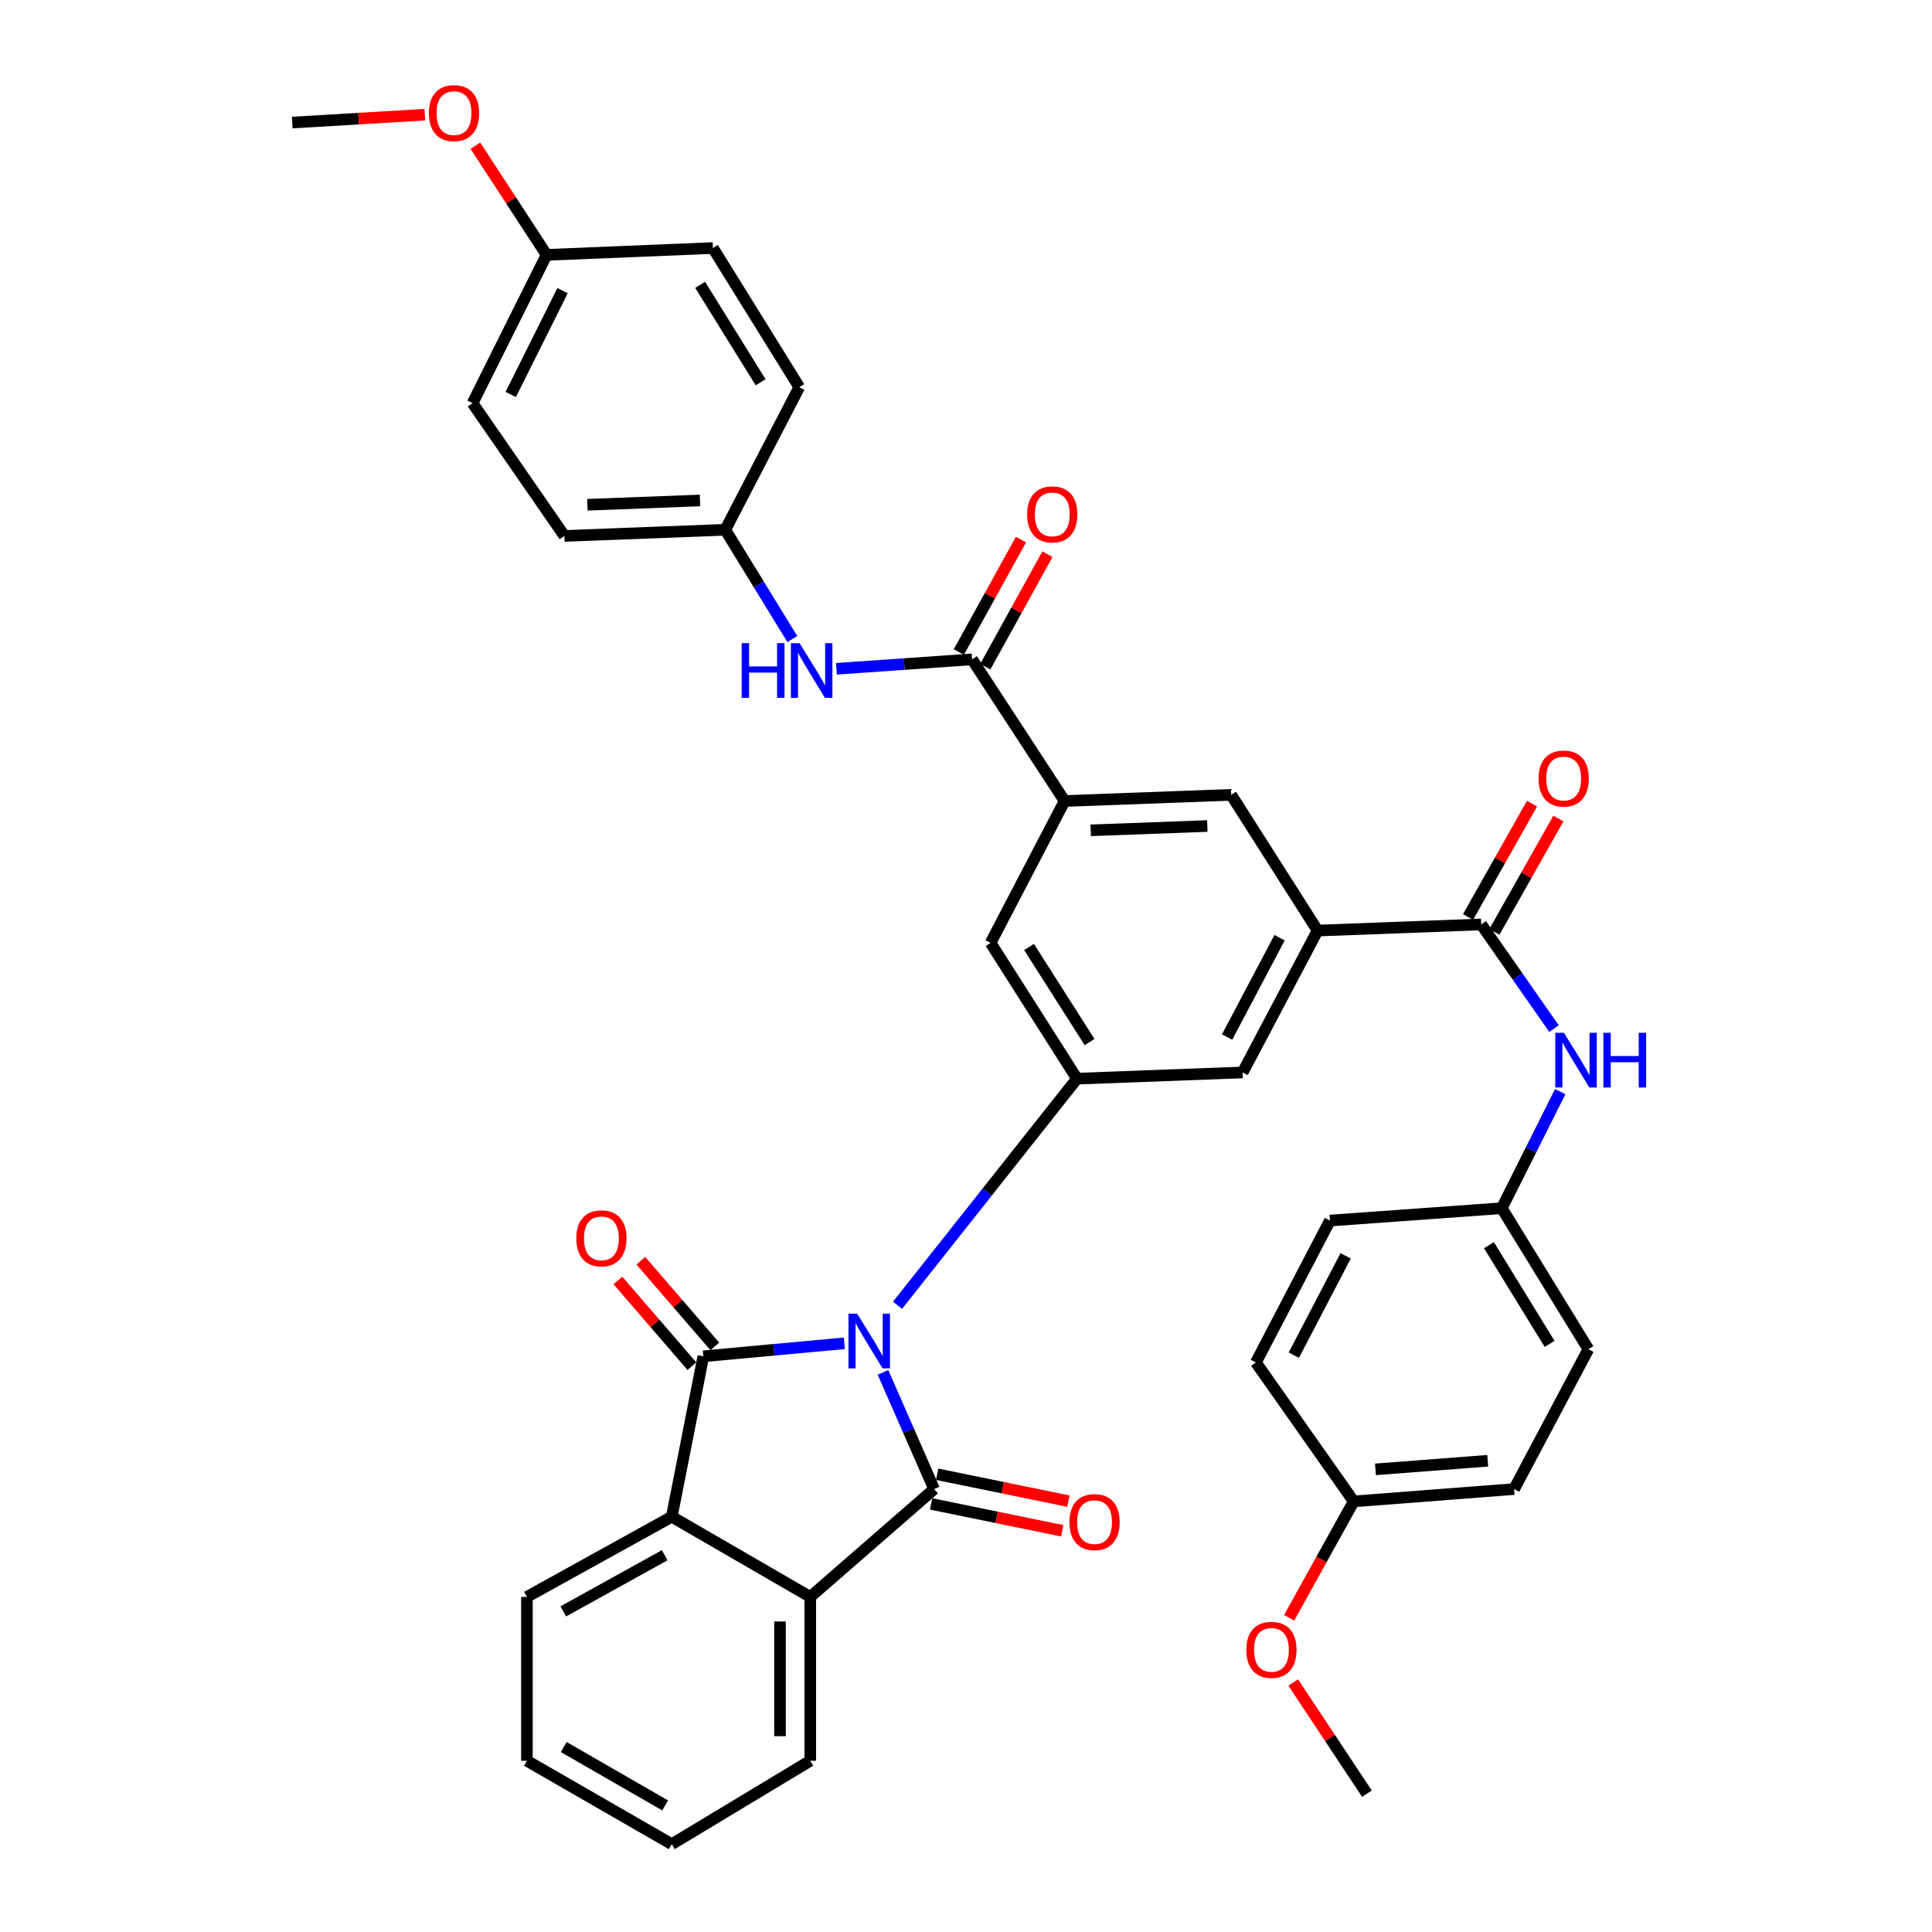 <?xml version='1.0' encoding='iso-8859-1'?>
<svg version='1.1' baseProfile='full'
              xmlns='http://www.w3.org/2000/svg'
                      xmlns:rdkit='http://www.rdkit.org/xml'
                      xmlns:xlink='http://www.w3.org/1999/xlink'
                  xml:space='preserve'
width='1000px' height='1000px' viewBox='0 0 1000 1000'>
<!-- END OF HEADER -->
<rect style='opacity:1.0;fill:#FFFFFF;stroke:none' width='1000' height='1000' x='0' y='0'> </rect>
<path class='bond-0' d='M 437.015,695.286 L 400.534,698.651' style='fill:none;fill-rule:evenodd;stroke:#0000FF;stroke-width:6px;stroke-linecap:butt;stroke-linejoin:miter;stroke-opacity:1' />
<path class='bond-0' d='M 400.534,698.651 L 364.054,702.017' style='fill:none;fill-rule:evenodd;stroke:#000000;stroke-width:6px;stroke-linecap:butt;stroke-linejoin:miter;stroke-opacity:1' />
<path class='bond-1' d='M 457.034,710.348 L 470.271,740.546' style='fill:none;fill-rule:evenodd;stroke:#0000FF;stroke-width:6px;stroke-linecap:butt;stroke-linejoin:miter;stroke-opacity:1' />
<path class='bond-1' d='M 470.271,740.546 L 483.508,770.743' style='fill:none;fill-rule:evenodd;stroke:#000000;stroke-width:6px;stroke-linecap:butt;stroke-linejoin:miter;stroke-opacity:1' />
<path class='bond-2' d='M 464.553,675.606 L 510.996,616.96' style='fill:none;fill-rule:evenodd;stroke:#0000FF;stroke-width:6px;stroke-linecap:butt;stroke-linejoin:miter;stroke-opacity:1' />
<path class='bond-2' d='M 510.996,616.96 L 557.439,558.314' style='fill:none;fill-rule:evenodd;stroke:#000000;stroke-width:6px;stroke-linecap:butt;stroke-linejoin:miter;stroke-opacity:1' />
<path class='bond-4' d='M 364.054,702.017 L 347.708,785.053' style='fill:none;fill-rule:evenodd;stroke:#000000;stroke-width:6px;stroke-linecap:butt;stroke-linejoin:miter;stroke-opacity:1' />
<path class='bond-15' d='M 369.985,696.899 L 350.843,674.72' style='fill:none;fill-rule:evenodd;stroke:#000000;stroke-width:6px;stroke-linecap:butt;stroke-linejoin:miter;stroke-opacity:1' />
<path class='bond-15' d='M 350.843,674.72 L 331.702,652.541' style='fill:none;fill-rule:evenodd;stroke:#FF0000;stroke-width:6px;stroke-linecap:butt;stroke-linejoin:miter;stroke-opacity:1' />
<path class='bond-15' d='M 358.124,707.135 L 338.982,684.956' style='fill:none;fill-rule:evenodd;stroke:#000000;stroke-width:6px;stroke-linecap:butt;stroke-linejoin:miter;stroke-opacity:1' />
<path class='bond-15' d='M 338.982,684.956 L 319.841,662.777' style='fill:none;fill-rule:evenodd;stroke:#FF0000;stroke-width:6px;stroke-linecap:butt;stroke-linejoin:miter;stroke-opacity:1' />
<path class='bond-3' d='M 483.508,770.743 L 419.394,826.562' style='fill:none;fill-rule:evenodd;stroke:#000000;stroke-width:6px;stroke-linecap:butt;stroke-linejoin:miter;stroke-opacity:1' />
<path class='bond-14' d='M 481.934,778.417 L 515.888,785.38' style='fill:none;fill-rule:evenodd;stroke:#000000;stroke-width:6px;stroke-linecap:butt;stroke-linejoin:miter;stroke-opacity:1' />
<path class='bond-14' d='M 515.888,785.38 L 549.843,792.342' style='fill:none;fill-rule:evenodd;stroke:#FF0000;stroke-width:6px;stroke-linecap:butt;stroke-linejoin:miter;stroke-opacity:1' />
<path class='bond-14' d='M 485.081,763.069 L 519.035,770.032' style='fill:none;fill-rule:evenodd;stroke:#000000;stroke-width:6px;stroke-linecap:butt;stroke-linejoin:miter;stroke-opacity:1' />
<path class='bond-14' d='M 519.035,770.032 L 552.99,776.994' style='fill:none;fill-rule:evenodd;stroke:#FF0000;stroke-width:6px;stroke-linecap:butt;stroke-linejoin:miter;stroke-opacity:1' />
<path class='bond-9' d='M 557.439,558.314 L 643.182,555.102' style='fill:none;fill-rule:evenodd;stroke:#000000;stroke-width:6px;stroke-linecap:butt;stroke-linejoin:miter;stroke-opacity:1' />
<path class='bond-10' d='M 557.439,558.314 L 512.718,488.038' style='fill:none;fill-rule:evenodd;stroke:#000000;stroke-width:6px;stroke-linecap:butt;stroke-linejoin:miter;stroke-opacity:1' />
<path class='bond-10' d='M 563.949,539.361 L 532.644,490.168' style='fill:none;fill-rule:evenodd;stroke:#000000;stroke-width:6px;stroke-linecap:butt;stroke-linejoin:miter;stroke-opacity:1' />
<path class='bond-23' d='M 419.394,826.562 L 419.394,911.365' style='fill:none;fill-rule:evenodd;stroke:#000000;stroke-width:6px;stroke-linecap:butt;stroke-linejoin:miter;stroke-opacity:1' />
<path class='bond-23' d='M 403.727,839.282 L 403.727,898.645' style='fill:none;fill-rule:evenodd;stroke:#000000;stroke-width:6px;stroke-linecap:butt;stroke-linejoin:miter;stroke-opacity:1' />
<path class='bond-38' d='M 419.394,826.562 L 347.708,785.053' style='fill:none;fill-rule:evenodd;stroke:#000000;stroke-width:6px;stroke-linecap:butt;stroke-linejoin:miter;stroke-opacity:1' />
<path class='bond-22' d='M 347.708,785.053 L 272.732,826.562' style='fill:none;fill-rule:evenodd;stroke:#000000;stroke-width:6px;stroke-linecap:butt;stroke-linejoin:miter;stroke-opacity:1' />
<path class='bond-22' d='M 344.05,804.986 L 291.567,834.042' style='fill:none;fill-rule:evenodd;stroke:#000000;stroke-width:6px;stroke-linecap:butt;stroke-linejoin:miter;stroke-opacity:1' />
<path class='bond-5' d='M 503.135,341.28 L 551.042,414.602' style='fill:none;fill-rule:evenodd;stroke:#000000;stroke-width:6px;stroke-linecap:butt;stroke-linejoin:miter;stroke-opacity:1' />
<path class='bond-12' d='M 503.135,341.28 L 468.032,343.724' style='fill:none;fill-rule:evenodd;stroke:#000000;stroke-width:6px;stroke-linecap:butt;stroke-linejoin:miter;stroke-opacity:1' />
<path class='bond-12' d='M 468.032,343.724 L 432.929,346.167' style='fill:none;fill-rule:evenodd;stroke:#0000FF;stroke-width:6px;stroke-linecap:butt;stroke-linejoin:miter;stroke-opacity:1' />
<path class='bond-17' d='M 509.991,345.069 L 526.078,315.965' style='fill:none;fill-rule:evenodd;stroke:#000000;stroke-width:6px;stroke-linecap:butt;stroke-linejoin:miter;stroke-opacity:1' />
<path class='bond-17' d='M 526.078,315.965 L 542.165,286.86' style='fill:none;fill-rule:evenodd;stroke:#FF0000;stroke-width:6px;stroke-linecap:butt;stroke-linejoin:miter;stroke-opacity:1' />
<path class='bond-17' d='M 496.279,337.491 L 512.366,308.386' style='fill:none;fill-rule:evenodd;stroke:#000000;stroke-width:6px;stroke-linecap:butt;stroke-linejoin:miter;stroke-opacity:1' />
<path class='bond-17' d='M 512.366,308.386 L 528.453,279.281' style='fill:none;fill-rule:evenodd;stroke:#FF0000;stroke-width:6px;stroke-linecap:butt;stroke-linejoin:miter;stroke-opacity:1' />
<path class='bond-6' d='M 766.674,478.481 L 681.976,481.667' style='fill:none;fill-rule:evenodd;stroke:#000000;stroke-width:6px;stroke-linecap:butt;stroke-linejoin:miter;stroke-opacity:1' />
<path class='bond-11' d='M 766.674,478.481 L 785.516,505.45' style='fill:none;fill-rule:evenodd;stroke:#000000;stroke-width:6px;stroke-linecap:butt;stroke-linejoin:miter;stroke-opacity:1' />
<path class='bond-11' d='M 785.516,505.45 L 804.358,532.42' style='fill:none;fill-rule:evenodd;stroke:#0000FF;stroke-width:6px;stroke-linecap:butt;stroke-linejoin:miter;stroke-opacity:1' />
<path class='bond-16' d='M 773.496,482.333 L 790.058,453.001' style='fill:none;fill-rule:evenodd;stroke:#000000;stroke-width:6px;stroke-linecap:butt;stroke-linejoin:miter;stroke-opacity:1' />
<path class='bond-16' d='M 790.058,453.001 L 806.62,423.669' style='fill:none;fill-rule:evenodd;stroke:#FF0000;stroke-width:6px;stroke-linecap:butt;stroke-linejoin:miter;stroke-opacity:1' />
<path class='bond-16' d='M 759.853,474.629 L 776.415,445.297' style='fill:none;fill-rule:evenodd;stroke:#000000;stroke-width:6px;stroke-linecap:butt;stroke-linejoin:miter;stroke-opacity:1' />
<path class='bond-16' d='M 776.415,445.297 L 792.978,415.965' style='fill:none;fill-rule:evenodd;stroke:#FF0000;stroke-width:6px;stroke-linecap:butt;stroke-linejoin:miter;stroke-opacity:1' />
<path class='bond-7' d='M 551.042,414.602 L 512.718,488.038' style='fill:none;fill-rule:evenodd;stroke:#000000;stroke-width:6px;stroke-linecap:butt;stroke-linejoin:miter;stroke-opacity:1' />
<path class='bond-13' d='M 551.042,414.602 L 637.255,411.408' style='fill:none;fill-rule:evenodd;stroke:#000000;stroke-width:6px;stroke-linecap:butt;stroke-linejoin:miter;stroke-opacity:1' />
<path class='bond-13' d='M 564.554,429.78 L 624.903,427.544' style='fill:none;fill-rule:evenodd;stroke:#000000;stroke-width:6px;stroke-linecap:butt;stroke-linejoin:miter;stroke-opacity:1' />
<path class='bond-8' d='M 681.976,481.667 L 643.182,555.102' style='fill:none;fill-rule:evenodd;stroke:#000000;stroke-width:6px;stroke-linecap:butt;stroke-linejoin:miter;stroke-opacity:1' />
<path class='bond-8' d='M 662.304,485.364 L 635.148,536.769' style='fill:none;fill-rule:evenodd;stroke:#000000;stroke-width:6px;stroke-linecap:butt;stroke-linejoin:miter;stroke-opacity:1' />
<path class='bond-39' d='M 681.976,481.667 L 637.255,411.408' style='fill:none;fill-rule:evenodd;stroke:#000000;stroke-width:6px;stroke-linecap:butt;stroke-linejoin:miter;stroke-opacity:1' />
<path class='bond-19' d='M 807.571,565.026 L 792.441,595.193' style='fill:none;fill-rule:evenodd;stroke:#0000FF;stroke-width:6px;stroke-linecap:butt;stroke-linejoin:miter;stroke-opacity:1' />
<path class='bond-19' d='M 792.441,595.193 L 777.311,625.361' style='fill:none;fill-rule:evenodd;stroke:#000000;stroke-width:6px;stroke-linecap:butt;stroke-linejoin:miter;stroke-opacity:1' />
<path class='bond-18' d='M 410.105,330.763 L 392.75,302.489' style='fill:none;fill-rule:evenodd;stroke:#0000FF;stroke-width:6px;stroke-linecap:butt;stroke-linejoin:miter;stroke-opacity:1' />
<path class='bond-18' d='M 392.75,302.489 L 375.395,274.216' style='fill:none;fill-rule:evenodd;stroke:#000000;stroke-width:6px;stroke-linecap:butt;stroke-linejoin:miter;stroke-opacity:1' />
<path class='bond-25' d='M 375.395,274.216 L 413.71,200.397' style='fill:none;fill-rule:evenodd;stroke:#000000;stroke-width:6px;stroke-linecap:butt;stroke-linejoin:miter;stroke-opacity:1' />
<path class='bond-26' d='M 375.395,274.216 L 292.142,277.401' style='fill:none;fill-rule:evenodd;stroke:#000000;stroke-width:6px;stroke-linecap:butt;stroke-linejoin:miter;stroke-opacity:1' />
<path class='bond-26' d='M 362.308,259.038 L 304.031,261.268' style='fill:none;fill-rule:evenodd;stroke:#000000;stroke-width:6px;stroke-linecap:butt;stroke-linejoin:miter;stroke-opacity:1' />
<path class='bond-24' d='M 777.311,625.361 L 688.365,631.767' style='fill:none;fill-rule:evenodd;stroke:#000000;stroke-width:6px;stroke-linecap:butt;stroke-linejoin:miter;stroke-opacity:1' />
<path class='bond-27' d='M 777.311,625.361 L 822.145,698.352' style='fill:none;fill-rule:evenodd;stroke:#000000;stroke-width:6px;stroke-linecap:butt;stroke-linejoin:miter;stroke-opacity:1' />
<path class='bond-27' d='M 770.686,644.509 L 802.07,695.604' style='fill:none;fill-rule:evenodd;stroke:#000000;stroke-width:6px;stroke-linecap:butt;stroke-linejoin:miter;stroke-opacity:1' />
<path class='bond-20' d='M 282.916,131.923 L 244.592,208.683' style='fill:none;fill-rule:evenodd;stroke:#000000;stroke-width:6px;stroke-linecap:butt;stroke-linejoin:miter;stroke-opacity:1' />
<path class='bond-20' d='M 291.184,150.435 L 264.358,204.168' style='fill:none;fill-rule:evenodd;stroke:#000000;stroke-width:6px;stroke-linecap:butt;stroke-linejoin:miter;stroke-opacity:1' />
<path class='bond-32' d='M 282.916,131.923 L 264.487,103.673' style='fill:none;fill-rule:evenodd;stroke:#000000;stroke-width:6px;stroke-linecap:butt;stroke-linejoin:miter;stroke-opacity:1' />
<path class='bond-32' d='M 264.487,103.673 L 246.059,75.423' style='fill:none;fill-rule:evenodd;stroke:#FF0000;stroke-width:6px;stroke-linecap:butt;stroke-linejoin:miter;stroke-opacity:1' />
<path class='bond-41' d='M 282.916,131.923 L 369.007,128.381' style='fill:none;fill-rule:evenodd;stroke:#000000;stroke-width:6px;stroke-linecap:butt;stroke-linejoin:miter;stroke-opacity:1' />
<path class='bond-21' d='M 700.672,777.123 L 783.699,770.743' style='fill:none;fill-rule:evenodd;stroke:#000000;stroke-width:6px;stroke-linecap:butt;stroke-linejoin:miter;stroke-opacity:1' />
<path class='bond-21' d='M 711.926,760.545 L 770.045,756.079' style='fill:none;fill-rule:evenodd;stroke:#000000;stroke-width:6px;stroke-linecap:butt;stroke-linejoin:miter;stroke-opacity:1' />
<path class='bond-33' d='M 700.672,777.123 L 683.963,807.242' style='fill:none;fill-rule:evenodd;stroke:#000000;stroke-width:6px;stroke-linecap:butt;stroke-linejoin:miter;stroke-opacity:1' />
<path class='bond-33' d='M 683.963,807.242 L 667.254,837.361' style='fill:none;fill-rule:evenodd;stroke:#FF0000;stroke-width:6px;stroke-linecap:butt;stroke-linejoin:miter;stroke-opacity:1' />
<path class='bond-42' d='M 700.672,777.123 L 650.041,705.211' style='fill:none;fill-rule:evenodd;stroke:#000000;stroke-width:6px;stroke-linecap:butt;stroke-linejoin:miter;stroke-opacity:1' />
<path class='bond-37' d='M 272.732,826.562 L 272.732,911.365' style='fill:none;fill-rule:evenodd;stroke:#000000;stroke-width:6px;stroke-linecap:butt;stroke-linejoin:miter;stroke-opacity:1' />
<path class='bond-36' d='M 419.394,911.365 L 347.708,954.545' style='fill:none;fill-rule:evenodd;stroke:#000000;stroke-width:6px;stroke-linecap:butt;stroke-linejoin:miter;stroke-opacity:1' />
<path class='bond-31' d='M 688.365,631.767 L 650.041,705.211' style='fill:none;fill-rule:evenodd;stroke:#000000;stroke-width:6px;stroke-linecap:butt;stroke-linejoin:miter;stroke-opacity:1' />
<path class='bond-31' d='M 696.506,650.031 L 669.679,701.442' style='fill:none;fill-rule:evenodd;stroke:#000000;stroke-width:6px;stroke-linecap:butt;stroke-linejoin:miter;stroke-opacity:1' />
<path class='bond-30' d='M 413.71,200.397 L 369.007,128.381' style='fill:none;fill-rule:evenodd;stroke:#000000;stroke-width:6px;stroke-linecap:butt;stroke-linejoin:miter;stroke-opacity:1' />
<path class='bond-30' d='M 393.694,197.858 L 362.401,147.446' style='fill:none;fill-rule:evenodd;stroke:#000000;stroke-width:6px;stroke-linecap:butt;stroke-linejoin:miter;stroke-opacity:1' />
<path class='bond-29' d='M 292.142,277.401 L 244.592,208.683' style='fill:none;fill-rule:evenodd;stroke:#000000;stroke-width:6px;stroke-linecap:butt;stroke-linejoin:miter;stroke-opacity:1' />
<path class='bond-28' d='M 822.145,698.352 L 783.699,770.743' style='fill:none;fill-rule:evenodd;stroke:#000000;stroke-width:6px;stroke-linecap:butt;stroke-linejoin:miter;stroke-opacity:1' />
<path class='bond-34' d='M 219.903,59.366 L 185.581,61.403' style='fill:none;fill-rule:evenodd;stroke:#FF0000;stroke-width:6px;stroke-linecap:butt;stroke-linejoin:miter;stroke-opacity:1' />
<path class='bond-34' d='M 185.581,61.403 L 151.259,63.44' style='fill:none;fill-rule:evenodd;stroke:#000000;stroke-width:6px;stroke-linecap:butt;stroke-linejoin:miter;stroke-opacity:1' />
<path class='bond-35' d='M 669.366,870.871 L 688.448,899.639' style='fill:none;fill-rule:evenodd;stroke:#FF0000;stroke-width:6px;stroke-linecap:butt;stroke-linejoin:miter;stroke-opacity:1' />
<path class='bond-35' d='M 688.448,899.639 L 707.531,928.407' style='fill:none;fill-rule:evenodd;stroke:#000000;stroke-width:6px;stroke-linecap:butt;stroke-linejoin:miter;stroke-opacity:1' />
<path class='bond-40' d='M 347.708,954.545 L 272.732,911.365' style='fill:none;fill-rule:evenodd;stroke:#000000;stroke-width:6px;stroke-linecap:butt;stroke-linejoin:miter;stroke-opacity:1' />
<path class='bond-40' d='M 344.281,934.492 L 291.797,904.265' style='fill:none;fill-rule:evenodd;stroke:#000000;stroke-width:6px;stroke-linecap:butt;stroke-linejoin:miter;stroke-opacity:1' />
<path  class='atom-0' d='M 443.65 679.936
L 452.93 694.936
Q 453.85 696.416, 455.33 699.096
Q 456.81 701.776, 456.89 701.936
L 456.89 679.936
L 460.65 679.936
L 460.65 708.256
L 456.77 708.256
L 446.81 691.856
Q 445.65 689.936, 444.41 687.736
Q 443.21 685.536, 442.85 684.856
L 442.85 708.256
L 439.17 708.256
L 439.17 679.936
L 443.65 679.936
' fill='#0000FF'/>
<path  class='atom-12' d='M 809.488 534.562
L 818.768 549.562
Q 819.688 551.042, 821.168 553.722
Q 822.648 556.402, 822.728 556.562
L 822.728 534.562
L 826.488 534.562
L 826.488 562.882
L 822.608 562.882
L 812.648 546.482
Q 811.488 544.562, 810.248 542.362
Q 809.048 540.162, 808.688 539.482
L 808.688 562.882
L 805.008 562.882
L 805.008 534.562
L 809.488 534.562
' fill='#0000FF'/>
<path  class='atom-12' d='M 829.888 534.562
L 833.728 534.562
L 833.728 546.602
L 848.208 546.602
L 848.208 534.562
L 852.048 534.562
L 852.048 562.882
L 848.208 562.882
L 848.208 549.802
L 833.728 549.802
L 833.728 562.882
L 829.888 562.882
L 829.888 534.562
' fill='#0000FF'/>
<path  class='atom-13' d='M 383.888 332.899
L 387.728 332.899
L 387.728 344.939
L 402.208 344.939
L 402.208 332.899
L 406.048 332.899
L 406.048 361.219
L 402.208 361.219
L 402.208 348.139
L 387.728 348.139
L 387.728 361.219
L 383.888 361.219
L 383.888 332.899
' fill='#0000FF'/>
<path  class='atom-13' d='M 413.848 332.899
L 423.128 347.899
Q 424.048 349.379, 425.528 352.059
Q 427.008 354.739, 427.088 354.899
L 427.088 332.899
L 430.848 332.899
L 430.848 361.219
L 426.968 361.219
L 417.008 344.819
Q 415.848 342.899, 414.608 340.699
Q 413.408 338.499, 413.048 337.819
L 413.048 361.219
L 409.368 361.219
L 409.368 332.899
L 413.848 332.899
' fill='#0000FF'/>
<path  class='atom-15' d='M 553.535 787.848
Q 553.535 781.048, 556.895 777.248
Q 560.255 773.448, 566.535 773.448
Q 572.815 773.448, 576.175 777.248
Q 579.535 781.048, 579.535 787.848
Q 579.535 794.728, 576.135 798.648
Q 572.735 802.528, 566.535 802.528
Q 560.295 802.528, 556.895 798.648
Q 553.535 794.768, 553.535 787.848
M 566.535 799.328
Q 570.855 799.328, 573.175 796.448
Q 575.535 793.528, 575.535 787.848
Q 575.535 782.288, 573.175 779.488
Q 570.855 776.648, 566.535 776.648
Q 562.215 776.648, 559.855 779.448
Q 557.535 782.248, 557.535 787.848
Q 557.535 793.568, 559.855 796.448
Q 562.215 799.328, 566.535 799.328
' fill='#FF0000'/>
<path  class='atom-16' d='M 298.291 640.96
Q 298.291 634.16, 301.651 630.36
Q 305.011 626.56, 311.291 626.56
Q 317.571 626.56, 320.931 630.36
Q 324.291 634.16, 324.291 640.96
Q 324.291 647.84, 320.891 651.76
Q 317.491 655.64, 311.291 655.64
Q 305.051 655.64, 301.651 651.76
Q 298.291 647.88, 298.291 640.96
M 311.291 652.44
Q 315.611 652.44, 317.931 649.56
Q 320.291 646.64, 320.291 640.96
Q 320.291 635.4, 317.931 632.6
Q 315.611 629.76, 311.291 629.76
Q 306.971 629.76, 304.611 632.56
Q 302.291 635.36, 302.291 640.96
Q 302.291 646.68, 304.611 649.56
Q 306.971 652.44, 311.291 652.44
' fill='#FF0000'/>
<path  class='atom-17' d='M 796.359 402.967
Q 796.359 396.167, 799.719 392.367
Q 803.079 388.567, 809.359 388.567
Q 815.639 388.567, 818.999 392.367
Q 822.359 396.167, 822.359 402.967
Q 822.359 409.847, 818.959 413.767
Q 815.559 417.647, 809.359 417.647
Q 803.119 417.647, 799.719 413.767
Q 796.359 409.887, 796.359 402.967
M 809.359 414.447
Q 813.679 414.447, 815.999 411.567
Q 818.359 408.647, 818.359 402.967
Q 818.359 397.407, 815.999 394.607
Q 813.679 391.767, 809.359 391.767
Q 805.039 391.767, 802.679 394.567
Q 800.359 397.367, 800.359 402.967
Q 800.359 408.687, 802.679 411.567
Q 805.039 414.447, 809.359 414.447
' fill='#FF0000'/>
<path  class='atom-18' d='M 531.653 266.245
Q 531.653 259.445, 535.013 255.645
Q 538.373 251.845, 544.653 251.845
Q 550.933 251.845, 554.293 255.645
Q 557.653 259.445, 557.653 266.245
Q 557.653 273.125, 554.253 277.045
Q 550.853 280.925, 544.653 280.925
Q 538.413 280.925, 535.013 277.045
Q 531.653 273.165, 531.653 266.245
M 544.653 277.725
Q 548.973 277.725, 551.293 274.845
Q 553.653 271.925, 553.653 266.245
Q 553.653 260.685, 551.293 257.885
Q 548.973 255.045, 544.653 255.045
Q 540.333 255.045, 537.973 257.845
Q 535.653 260.645, 535.653 266.245
Q 535.653 271.965, 537.973 274.845
Q 540.333 277.725, 544.653 277.725
' fill='#FF0000'/>
<path  class='atom-33' d='M 222 58.55
Q 222 51.75, 225.36 47.95
Q 228.72 44.15, 235 44.15
Q 241.28 44.15, 244.64 47.95
Q 248 51.75, 248 58.55
Q 248 65.43, 244.6 69.35
Q 241.2 73.23, 235 73.23
Q 228.76 73.23, 225.36 69.35
Q 222 65.47, 222 58.55
M 235 70.03
Q 239.32 70.03, 241.64 67.15
Q 244 64.23, 244 58.55
Q 244 52.99, 241.64 50.19
Q 239.32 47.35, 235 47.35
Q 230.68 47.35, 228.32 50.15
Q 226 52.95, 226 58.55
Q 226 64.27, 228.32 67.15
Q 230.68 70.03, 235 70.03
' fill='#FF0000'/>
<path  class='atom-34' d='M 645.092 853.955
Q 645.092 847.155, 648.452 843.355
Q 651.812 839.555, 658.092 839.555
Q 664.372 839.555, 667.732 843.355
Q 671.092 847.155, 671.092 853.955
Q 671.092 860.835, 667.692 864.755
Q 664.292 868.635, 658.092 868.635
Q 651.852 868.635, 648.452 864.755
Q 645.092 860.875, 645.092 853.955
M 658.092 865.435
Q 662.412 865.435, 664.732 862.555
Q 667.092 859.635, 667.092 853.955
Q 667.092 848.395, 664.732 845.595
Q 662.412 842.755, 658.092 842.755
Q 653.772 842.755, 651.412 845.555
Q 649.092 848.355, 649.092 853.955
Q 649.092 859.675, 651.412 862.555
Q 653.772 865.435, 658.092 865.435
' fill='#FF0000'/>
</svg>
